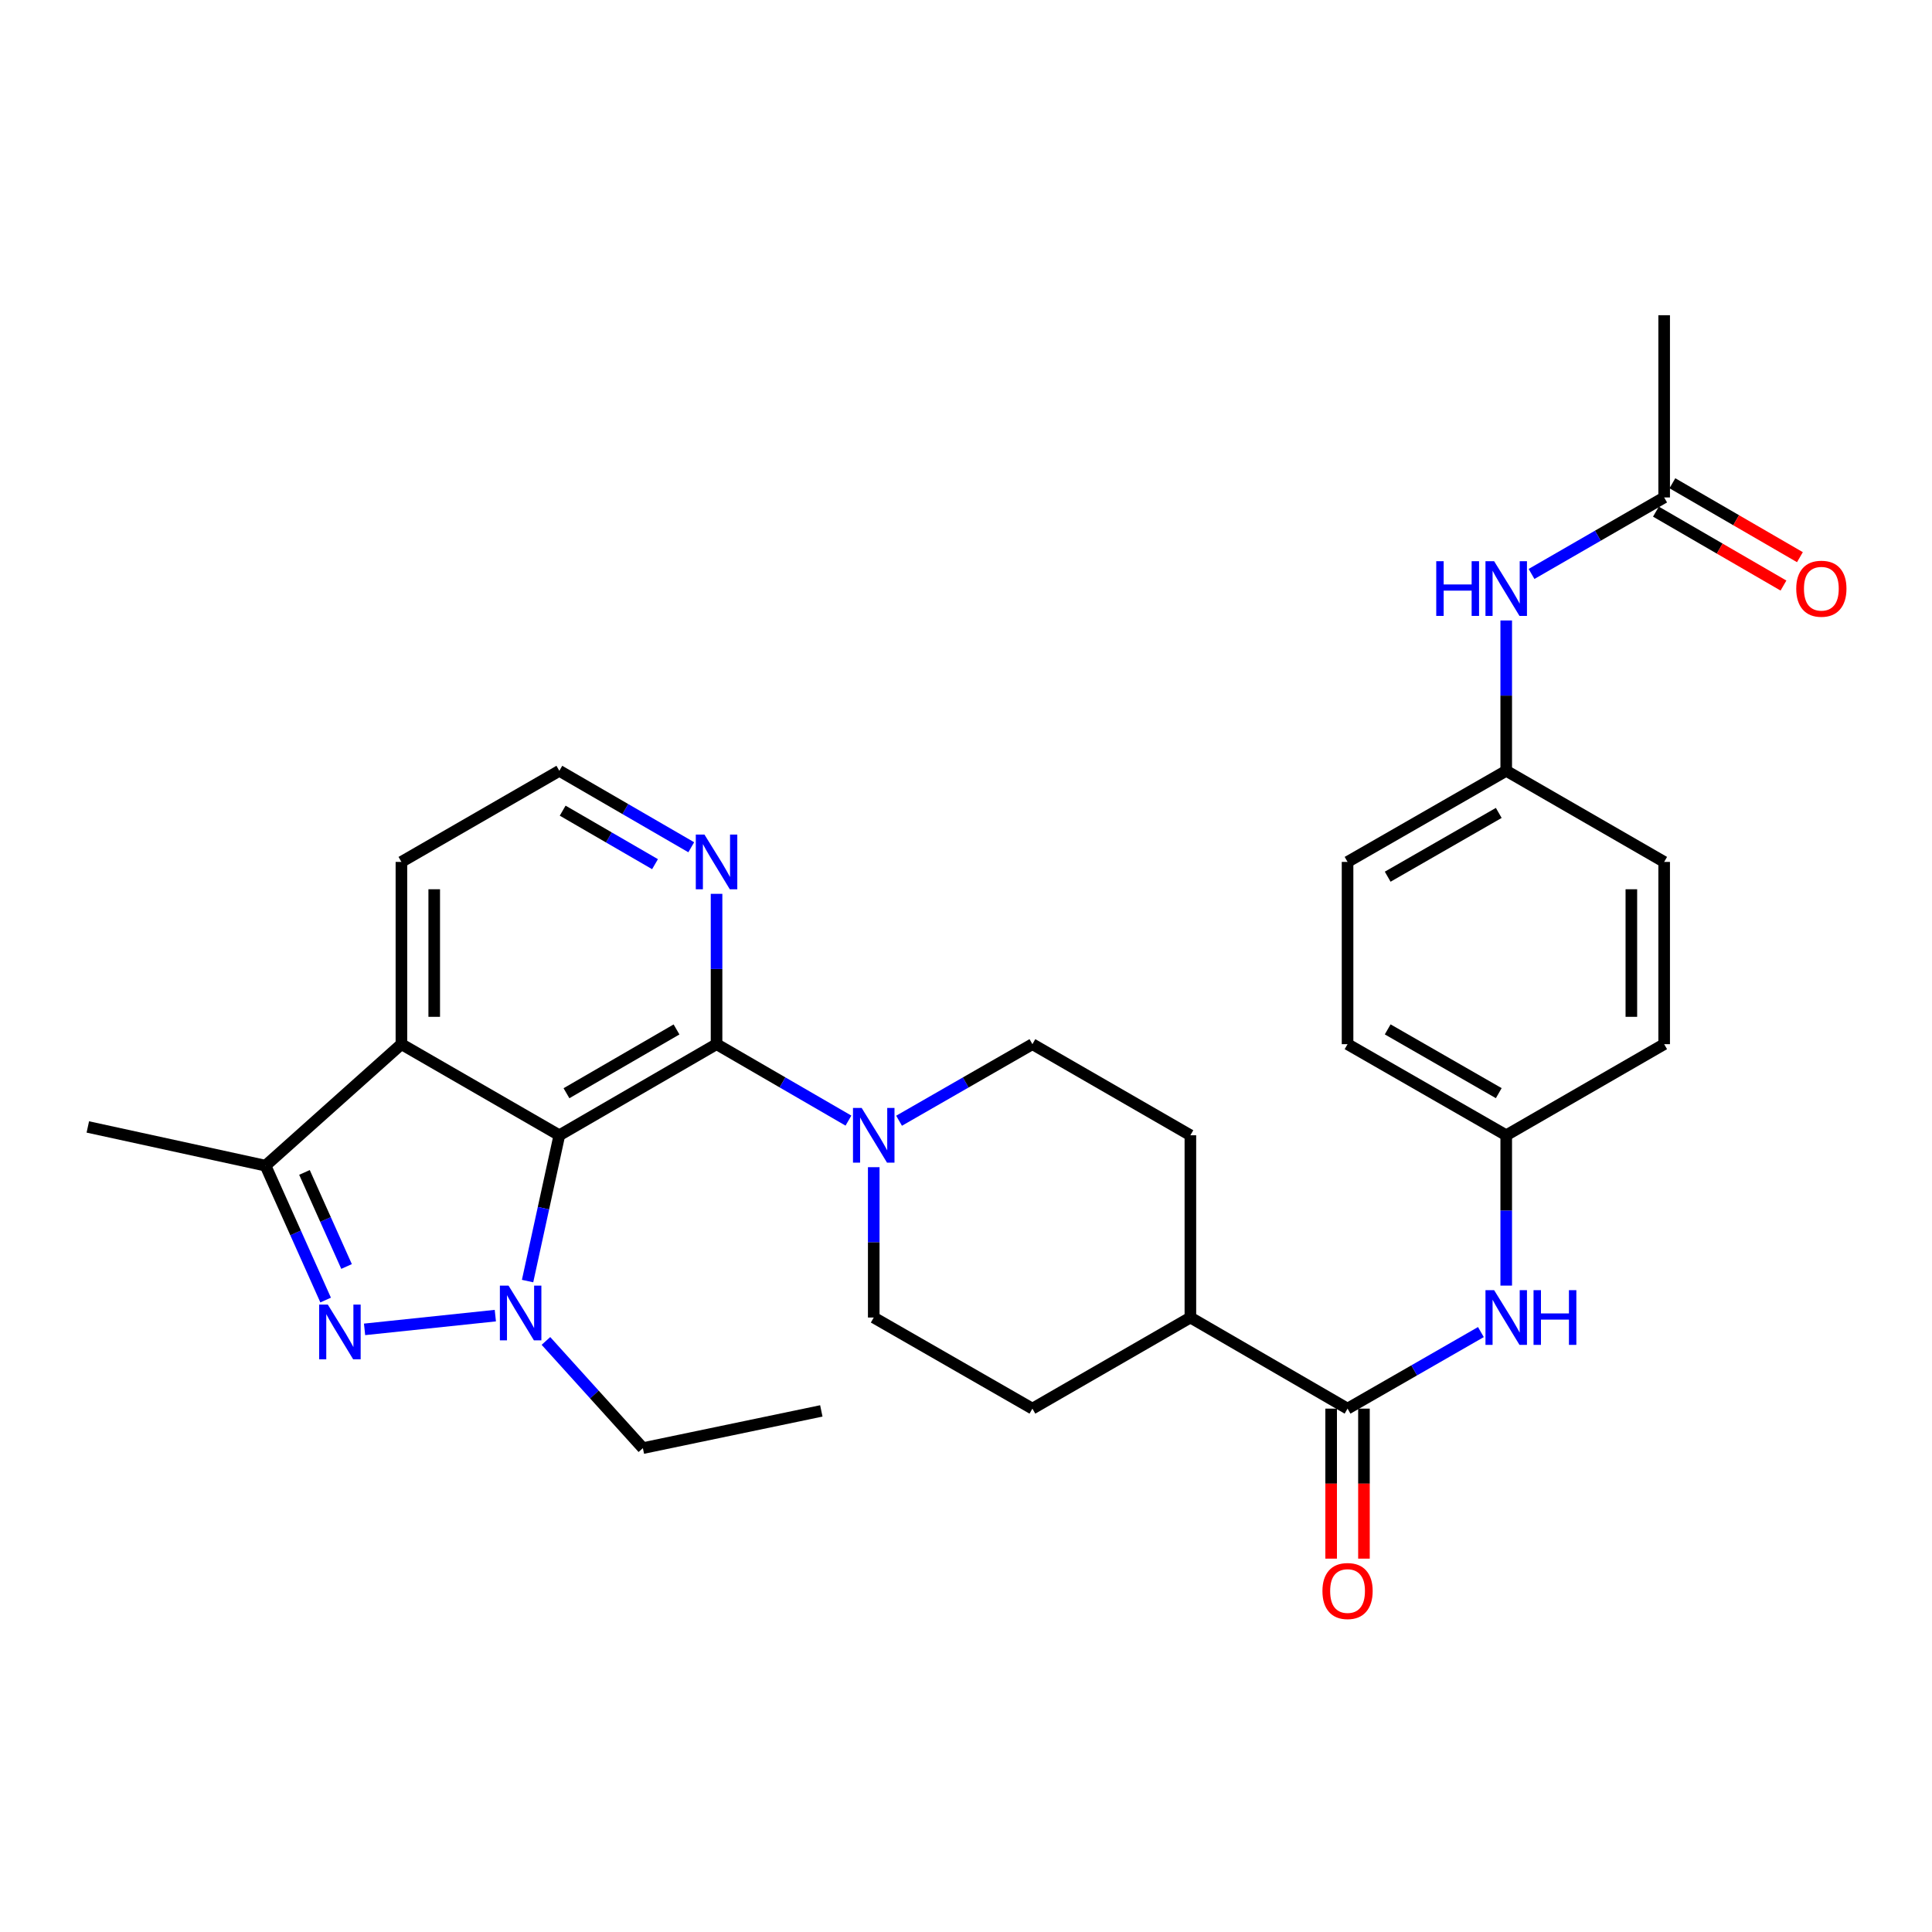 <?xml version='1.0' encoding='iso-8859-1'?>
<svg version='1.1' baseProfile='full'
              xmlns='http://www.w3.org/2000/svg'
                      xmlns:rdkit='http://www.rdkit.org/xml'
                      xmlns:xlink='http://www.w3.org/1999/xlink'
                  xml:space='preserve'
width='1000px' height='1000px' viewBox='0 0 1000 1000'>
<!-- END OF HEADER -->
<rect style='opacity:1.0;fill:#FFFFFF;stroke:none' width='1000' height='1000' x='0' y='0'> </rect>
<path class='bond-0' d='M 289.512,587.615 L 281.293,625.346' style='fill:none;fill-rule:evenodd;stroke:#000000;stroke-width:6px;stroke-linecap:butt;stroke-linejoin:miter;stroke-opacity:1' />
<path class='bond-0' d='M 281.293,625.346 L 273.073,663.077' style='fill:none;fill-rule:evenodd;stroke:#0000FF;stroke-width:6px;stroke-linecap:butt;stroke-linejoin:miter;stroke-opacity:1' />
<path class='bond-2' d='M 289.512,587.615 L 370.884,540.458' style='fill:none;fill-rule:evenodd;stroke:#000000;stroke-width:6px;stroke-linecap:butt;stroke-linejoin:miter;stroke-opacity:1' />
<path class='bond-2' d='M 293.204,565.851 L 350.164,532.841' style='fill:none;fill-rule:evenodd;stroke:#000000;stroke-width:6px;stroke-linecap:butt;stroke-linejoin:miter;stroke-opacity:1' />
<path class='bond-3' d='M 289.512,587.615 L 207.773,540.458' style='fill:none;fill-rule:evenodd;stroke:#000000;stroke-width:6px;stroke-linecap:butt;stroke-linejoin:miter;stroke-opacity:1' />
<path class='bond-1' d='M 256.385,680.966 L 188.698,688.078' style='fill:none;fill-rule:evenodd;stroke:#0000FF;stroke-width:6px;stroke-linecap:butt;stroke-linejoin:miter;stroke-opacity:1' />
<path class='bond-19' d='M 282.574,694.071 L 307.664,721.809' style='fill:none;fill-rule:evenodd;stroke:#0000FF;stroke-width:6px;stroke-linecap:butt;stroke-linejoin:miter;stroke-opacity:1' />
<path class='bond-19' d='M 307.664,721.809 L 332.755,749.547' style='fill:none;fill-rule:evenodd;stroke:#000000;stroke-width:6px;stroke-linecap:butt;stroke-linejoin:miter;stroke-opacity:1' />
<path class='bond-30' d='M 168.546,672.902 L 152.988,638.126' style='fill:none;fill-rule:evenodd;stroke:#0000FF;stroke-width:6px;stroke-linecap:butt;stroke-linejoin:miter;stroke-opacity:1' />
<path class='bond-30' d='M 152.988,638.126 L 137.429,603.35' style='fill:none;fill-rule:evenodd;stroke:#000000;stroke-width:6px;stroke-linecap:butt;stroke-linejoin:miter;stroke-opacity:1' />
<path class='bond-30' d='M 179.378,655.535 L 168.487,631.192' style='fill:none;fill-rule:evenodd;stroke:#0000FF;stroke-width:6px;stroke-linecap:butt;stroke-linejoin:miter;stroke-opacity:1' />
<path class='bond-30' d='M 168.487,631.192 L 157.596,606.849' style='fill:none;fill-rule:evenodd;stroke:#000000;stroke-width:6px;stroke-linecap:butt;stroke-linejoin:miter;stroke-opacity:1' />
<path class='bond-5' d='M 370.884,540.458 L 405.019,560.243' style='fill:none;fill-rule:evenodd;stroke:#000000;stroke-width:6px;stroke-linecap:butt;stroke-linejoin:miter;stroke-opacity:1' />
<path class='bond-5' d='M 405.019,560.243 L 439.155,580.028' style='fill:none;fill-rule:evenodd;stroke:#0000FF;stroke-width:6px;stroke-linecap:butt;stroke-linejoin:miter;stroke-opacity:1' />
<path class='bond-8' d='M 370.884,540.458 L 370.884,501.551' style='fill:none;fill-rule:evenodd;stroke:#000000;stroke-width:6px;stroke-linecap:butt;stroke-linejoin:miter;stroke-opacity:1' />
<path class='bond-8' d='M 370.884,501.551 L 370.884,462.644' style='fill:none;fill-rule:evenodd;stroke:#0000FF;stroke-width:6px;stroke-linecap:butt;stroke-linejoin:miter;stroke-opacity:1' />
<path class='bond-4' d='M 207.773,540.458 L 137.429,603.35' style='fill:none;fill-rule:evenodd;stroke:#000000;stroke-width:6px;stroke-linecap:butt;stroke-linejoin:miter;stroke-opacity:1' />
<path class='bond-22' d='M 207.773,540.458 L 207.773,446.126' style='fill:none;fill-rule:evenodd;stroke:#000000;stroke-width:6px;stroke-linecap:butt;stroke-linejoin:miter;stroke-opacity:1' />
<path class='bond-22' d='M 224.753,526.309 L 224.753,460.276' style='fill:none;fill-rule:evenodd;stroke:#000000;stroke-width:6px;stroke-linecap:butt;stroke-linejoin:miter;stroke-opacity:1' />
<path class='bond-27' d='M 137.429,603.35 L 45.455,583.304' style='fill:none;fill-rule:evenodd;stroke:#000000;stroke-width:6px;stroke-linecap:butt;stroke-linejoin:miter;stroke-opacity:1' />
<path class='bond-12' d='M 465.353,580.089 L 499.863,560.274' style='fill:none;fill-rule:evenodd;stroke:#0000FF;stroke-width:6px;stroke-linecap:butt;stroke-linejoin:miter;stroke-opacity:1' />
<path class='bond-12' d='M 499.863,560.274 L 534.372,540.458' style='fill:none;fill-rule:evenodd;stroke:#000000;stroke-width:6px;stroke-linecap:butt;stroke-linejoin:miter;stroke-opacity:1' />
<path class='bond-13' d='M 452.246,604.134 L 452.246,643.041' style='fill:none;fill-rule:evenodd;stroke:#0000FF;stroke-width:6px;stroke-linecap:butt;stroke-linejoin:miter;stroke-opacity:1' />
<path class='bond-13' d='M 452.246,643.041 L 452.246,681.948' style='fill:none;fill-rule:evenodd;stroke:#000000;stroke-width:6px;stroke-linecap:butt;stroke-linejoin:miter;stroke-opacity:1' />
<path class='bond-6' d='M 697.492,729.105 L 616.14,681.948' style='fill:none;fill-rule:evenodd;stroke:#000000;stroke-width:6px;stroke-linecap:butt;stroke-linejoin:miter;stroke-opacity:1' />
<path class='bond-7' d='M 697.492,729.105 L 732.002,709.29' style='fill:none;fill-rule:evenodd;stroke:#000000;stroke-width:6px;stroke-linecap:butt;stroke-linejoin:miter;stroke-opacity:1' />
<path class='bond-7' d='M 732.002,709.29 L 766.511,689.475' style='fill:none;fill-rule:evenodd;stroke:#0000FF;stroke-width:6px;stroke-linecap:butt;stroke-linejoin:miter;stroke-opacity:1' />
<path class='bond-14' d='M 689.002,729.105 L 689.002,767.928' style='fill:none;fill-rule:evenodd;stroke:#000000;stroke-width:6px;stroke-linecap:butt;stroke-linejoin:miter;stroke-opacity:1' />
<path class='bond-14' d='M 689.002,767.928 L 689.002,806.75' style='fill:none;fill-rule:evenodd;stroke:#FF0000;stroke-width:6px;stroke-linecap:butt;stroke-linejoin:miter;stroke-opacity:1' />
<path class='bond-14' d='M 705.982,729.105 L 705.982,767.928' style='fill:none;fill-rule:evenodd;stroke:#000000;stroke-width:6px;stroke-linecap:butt;stroke-linejoin:miter;stroke-opacity:1' />
<path class='bond-14' d='M 705.982,767.928 L 705.982,806.75' style='fill:none;fill-rule:evenodd;stroke:#FF0000;stroke-width:6px;stroke-linecap:butt;stroke-linejoin:miter;stroke-opacity:1' />
<path class='bond-18' d='M 779.618,665.43 L 779.618,626.523' style='fill:none;fill-rule:evenodd;stroke:#0000FF;stroke-width:6px;stroke-linecap:butt;stroke-linejoin:miter;stroke-opacity:1' />
<path class='bond-18' d='M 779.618,626.523 L 779.618,587.615' style='fill:none;fill-rule:evenodd;stroke:#000000;stroke-width:6px;stroke-linecap:butt;stroke-linejoin:miter;stroke-opacity:1' />
<path class='bond-31' d='M 357.793,438.539 L 323.652,418.754' style='fill:none;fill-rule:evenodd;stroke:#0000FF;stroke-width:6px;stroke-linecap:butt;stroke-linejoin:miter;stroke-opacity:1' />
<path class='bond-31' d='M 323.652,418.754 L 289.512,398.969' style='fill:none;fill-rule:evenodd;stroke:#000000;stroke-width:6px;stroke-linecap:butt;stroke-linejoin:miter;stroke-opacity:1' />
<path class='bond-31' d='M 339.037,447.295 L 315.139,433.445' style='fill:none;fill-rule:evenodd;stroke:#0000FF;stroke-width:6px;stroke-linecap:butt;stroke-linejoin:miter;stroke-opacity:1' />
<path class='bond-31' d='M 315.139,433.445 L 291.24,419.595' style='fill:none;fill-rule:evenodd;stroke:#000000;stroke-width:6px;stroke-linecap:butt;stroke-linejoin:miter;stroke-opacity:1' />
<path class='bond-9' d='M 861.367,257.479 L 827.042,277.279' style='fill:none;fill-rule:evenodd;stroke:#000000;stroke-width:6px;stroke-linecap:butt;stroke-linejoin:miter;stroke-opacity:1' />
<path class='bond-9' d='M 827.042,277.279 L 792.718,297.079' style='fill:none;fill-rule:evenodd;stroke:#0000FF;stroke-width:6px;stroke-linecap:butt;stroke-linejoin:miter;stroke-opacity:1' />
<path class='bond-15' d='M 857.11,264.824 L 890.115,283.954' style='fill:none;fill-rule:evenodd;stroke:#000000;stroke-width:6px;stroke-linecap:butt;stroke-linejoin:miter;stroke-opacity:1' />
<path class='bond-15' d='M 890.115,283.954 L 923.121,303.084' style='fill:none;fill-rule:evenodd;stroke:#FF0000;stroke-width:6px;stroke-linecap:butt;stroke-linejoin:miter;stroke-opacity:1' />
<path class='bond-15' d='M 865.625,250.134 L 898.63,269.263' style='fill:none;fill-rule:evenodd;stroke:#000000;stroke-width:6px;stroke-linecap:butt;stroke-linejoin:miter;stroke-opacity:1' />
<path class='bond-15' d='M 898.63,269.263 L 931.636,288.393' style='fill:none;fill-rule:evenodd;stroke:#FF0000;stroke-width:6px;stroke-linecap:butt;stroke-linejoin:miter;stroke-opacity:1' />
<path class='bond-28' d='M 861.367,257.479 L 861.367,163.156' style='fill:none;fill-rule:evenodd;stroke:#000000;stroke-width:6px;stroke-linecap:butt;stroke-linejoin:miter;stroke-opacity:1' />
<path class='bond-10' d='M 616.14,681.948 L 534.372,729.105' style='fill:none;fill-rule:evenodd;stroke:#000000;stroke-width:6px;stroke-linecap:butt;stroke-linejoin:miter;stroke-opacity:1' />
<path class='bond-32' d='M 616.14,681.948 L 616.14,587.615' style='fill:none;fill-rule:evenodd;stroke:#000000;stroke-width:6px;stroke-linecap:butt;stroke-linejoin:miter;stroke-opacity:1' />
<path class='bond-11' d='M 779.618,321.154 L 779.618,360.061' style='fill:none;fill-rule:evenodd;stroke:#0000FF;stroke-width:6px;stroke-linecap:butt;stroke-linejoin:miter;stroke-opacity:1' />
<path class='bond-11' d='M 779.618,360.061 L 779.618,398.969' style='fill:none;fill-rule:evenodd;stroke:#000000;stroke-width:6px;stroke-linecap:butt;stroke-linejoin:miter;stroke-opacity:1' />
<path class='bond-17' d='M 534.372,540.458 L 616.14,587.615' style='fill:none;fill-rule:evenodd;stroke:#000000;stroke-width:6px;stroke-linecap:butt;stroke-linejoin:miter;stroke-opacity:1' />
<path class='bond-16' d='M 452.246,681.948 L 534.372,729.105' style='fill:none;fill-rule:evenodd;stroke:#000000;stroke-width:6px;stroke-linecap:butt;stroke-linejoin:miter;stroke-opacity:1' />
<path class='bond-23' d='M 779.618,587.615 L 861.367,540.458' style='fill:none;fill-rule:evenodd;stroke:#000000;stroke-width:6px;stroke-linecap:butt;stroke-linejoin:miter;stroke-opacity:1' />
<path class='bond-24' d='M 779.618,587.615 L 697.492,540.458' style='fill:none;fill-rule:evenodd;stroke:#000000;stroke-width:6px;stroke-linecap:butt;stroke-linejoin:miter;stroke-opacity:1' />
<path class='bond-24' d='M 775.755,565.817 L 718.266,532.807' style='fill:none;fill-rule:evenodd;stroke:#000000;stroke-width:6px;stroke-linecap:butt;stroke-linejoin:miter;stroke-opacity:1' />
<path class='bond-29' d='M 332.755,749.547 L 425.116,730.284' style='fill:none;fill-rule:evenodd;stroke:#000000;stroke-width:6px;stroke-linecap:butt;stroke-linejoin:miter;stroke-opacity:1' />
<path class='bond-20' d='M 779.618,398.969 L 697.492,446.126' style='fill:none;fill-rule:evenodd;stroke:#000000;stroke-width:6px;stroke-linecap:butt;stroke-linejoin:miter;stroke-opacity:1' />
<path class='bond-20' d='M 775.755,420.767 L 718.266,453.777' style='fill:none;fill-rule:evenodd;stroke:#000000;stroke-width:6px;stroke-linecap:butt;stroke-linejoin:miter;stroke-opacity:1' />
<path class='bond-33' d='M 779.618,398.969 L 861.367,446.126' style='fill:none;fill-rule:evenodd;stroke:#000000;stroke-width:6px;stroke-linecap:butt;stroke-linejoin:miter;stroke-opacity:1' />
<path class='bond-21' d='M 289.512,398.969 L 207.773,446.126' style='fill:none;fill-rule:evenodd;stroke:#000000;stroke-width:6px;stroke-linecap:butt;stroke-linejoin:miter;stroke-opacity:1' />
<path class='bond-25' d='M 861.367,540.458 L 861.367,446.126' style='fill:none;fill-rule:evenodd;stroke:#000000;stroke-width:6px;stroke-linecap:butt;stroke-linejoin:miter;stroke-opacity:1' />
<path class='bond-25' d='M 844.387,526.309 L 844.387,460.276' style='fill:none;fill-rule:evenodd;stroke:#000000;stroke-width:6px;stroke-linecap:butt;stroke-linejoin:miter;stroke-opacity:1' />
<path class='bond-26' d='M 697.492,540.458 L 697.492,446.126' style='fill:none;fill-rule:evenodd;stroke:#000000;stroke-width:6px;stroke-linecap:butt;stroke-linejoin:miter;stroke-opacity:1' />
<path  class='atom-1' d='M 263.216 665.43
L 272.496 680.43
Q 273.416 681.91, 274.896 684.59
Q 276.376 687.27, 276.456 687.43
L 276.456 665.43
L 280.216 665.43
L 280.216 693.75
L 276.336 693.75
L 266.376 677.35
Q 265.216 675.43, 263.976 673.23
Q 262.776 671.03, 262.416 670.35
L 262.416 693.75
L 258.736 693.75
L 258.736 665.43
L 263.216 665.43
' fill='#0000FF'/>
<path  class='atom-2' d='M 169.676 675.259
L 178.956 690.259
Q 179.876 691.739, 181.356 694.419
Q 182.836 697.099, 182.916 697.259
L 182.916 675.259
L 186.676 675.259
L 186.676 703.579
L 182.796 703.579
L 172.836 687.179
Q 171.676 685.259, 170.436 683.059
Q 169.236 680.859, 168.876 680.179
L 168.876 703.579
L 165.196 703.579
L 165.196 675.259
L 169.676 675.259
' fill='#0000FF'/>
<path  class='atom-6' d='M 445.986 573.455
L 455.266 588.455
Q 456.186 589.935, 457.666 592.615
Q 459.146 595.295, 459.226 595.455
L 459.226 573.455
L 462.986 573.455
L 462.986 601.775
L 459.106 601.775
L 449.146 585.375
Q 447.986 583.455, 446.746 581.255
Q 445.546 579.055, 445.186 578.375
L 445.186 601.775
L 441.506 601.775
L 441.506 573.455
L 445.986 573.455
' fill='#0000FF'/>
<path  class='atom-8' d='M 773.358 667.788
L 782.638 682.788
Q 783.558 684.268, 785.038 686.948
Q 786.518 689.628, 786.598 689.788
L 786.598 667.788
L 790.358 667.788
L 790.358 696.108
L 786.478 696.108
L 776.518 679.708
Q 775.358 677.788, 774.118 675.588
Q 772.918 673.388, 772.558 672.708
L 772.558 696.108
L 768.878 696.108
L 768.878 667.788
L 773.358 667.788
' fill='#0000FF'/>
<path  class='atom-8' d='M 793.758 667.788
L 797.598 667.788
L 797.598 679.828
L 812.078 679.828
L 812.078 667.788
L 815.918 667.788
L 815.918 696.108
L 812.078 696.108
L 812.078 683.028
L 797.598 683.028
L 797.598 696.108
L 793.758 696.108
L 793.758 667.788
' fill='#0000FF'/>
<path  class='atom-9' d='M 364.624 431.966
L 373.904 446.966
Q 374.824 448.446, 376.304 451.126
Q 377.784 453.806, 377.864 453.966
L 377.864 431.966
L 381.624 431.966
L 381.624 460.286
L 377.744 460.286
L 367.784 443.886
Q 366.624 441.966, 365.384 439.766
Q 364.184 437.566, 363.824 436.886
L 363.824 460.286
L 360.144 460.286
L 360.144 431.966
L 364.624 431.966
' fill='#0000FF'/>
<path  class='atom-12' d='M 743.398 290.476
L 747.238 290.476
L 747.238 302.516
L 761.718 302.516
L 761.718 290.476
L 765.558 290.476
L 765.558 318.796
L 761.718 318.796
L 761.718 305.716
L 747.238 305.716
L 747.238 318.796
L 743.398 318.796
L 743.398 290.476
' fill='#0000FF'/>
<path  class='atom-12' d='M 773.358 290.476
L 782.638 305.476
Q 783.558 306.956, 785.038 309.636
Q 786.518 312.316, 786.598 312.476
L 786.598 290.476
L 790.358 290.476
L 790.358 318.796
L 786.478 318.796
L 776.518 302.396
Q 775.358 300.476, 774.118 298.276
Q 772.918 296.076, 772.558 295.396
L 772.558 318.796
L 768.878 318.796
L 768.878 290.476
L 773.358 290.476
' fill='#0000FF'/>
<path  class='atom-15' d='M 684.492 823.509
Q 684.492 816.709, 687.852 812.909
Q 691.212 809.109, 697.492 809.109
Q 703.772 809.109, 707.132 812.909
Q 710.492 816.709, 710.492 823.509
Q 710.492 830.389, 707.092 834.309
Q 703.692 838.189, 697.492 838.189
Q 691.252 838.189, 687.852 834.309
Q 684.492 830.429, 684.492 823.509
M 697.492 834.989
Q 701.812 834.989, 704.132 832.109
Q 706.492 829.189, 706.492 823.509
Q 706.492 817.949, 704.132 815.149
Q 701.812 812.309, 697.492 812.309
Q 693.172 812.309, 690.812 815.109
Q 688.492 817.909, 688.492 823.509
Q 688.492 829.229, 690.812 832.109
Q 693.172 834.989, 697.492 834.989
' fill='#FF0000'/>
<path  class='atom-16' d='M 929.729 304.716
Q 929.729 297.916, 933.089 294.116
Q 936.449 290.316, 942.729 290.316
Q 949.009 290.316, 952.369 294.116
Q 955.729 297.916, 955.729 304.716
Q 955.729 311.596, 952.329 315.516
Q 948.929 319.396, 942.729 319.396
Q 936.489 319.396, 933.089 315.516
Q 929.729 311.636, 929.729 304.716
M 942.729 316.196
Q 947.049 316.196, 949.369 313.316
Q 951.729 310.396, 951.729 304.716
Q 951.729 299.156, 949.369 296.356
Q 947.049 293.516, 942.729 293.516
Q 938.409 293.516, 936.049 296.316
Q 933.729 299.116, 933.729 304.716
Q 933.729 310.436, 936.049 313.316
Q 938.409 316.196, 942.729 316.196
' fill='#FF0000'/>
</svg>
